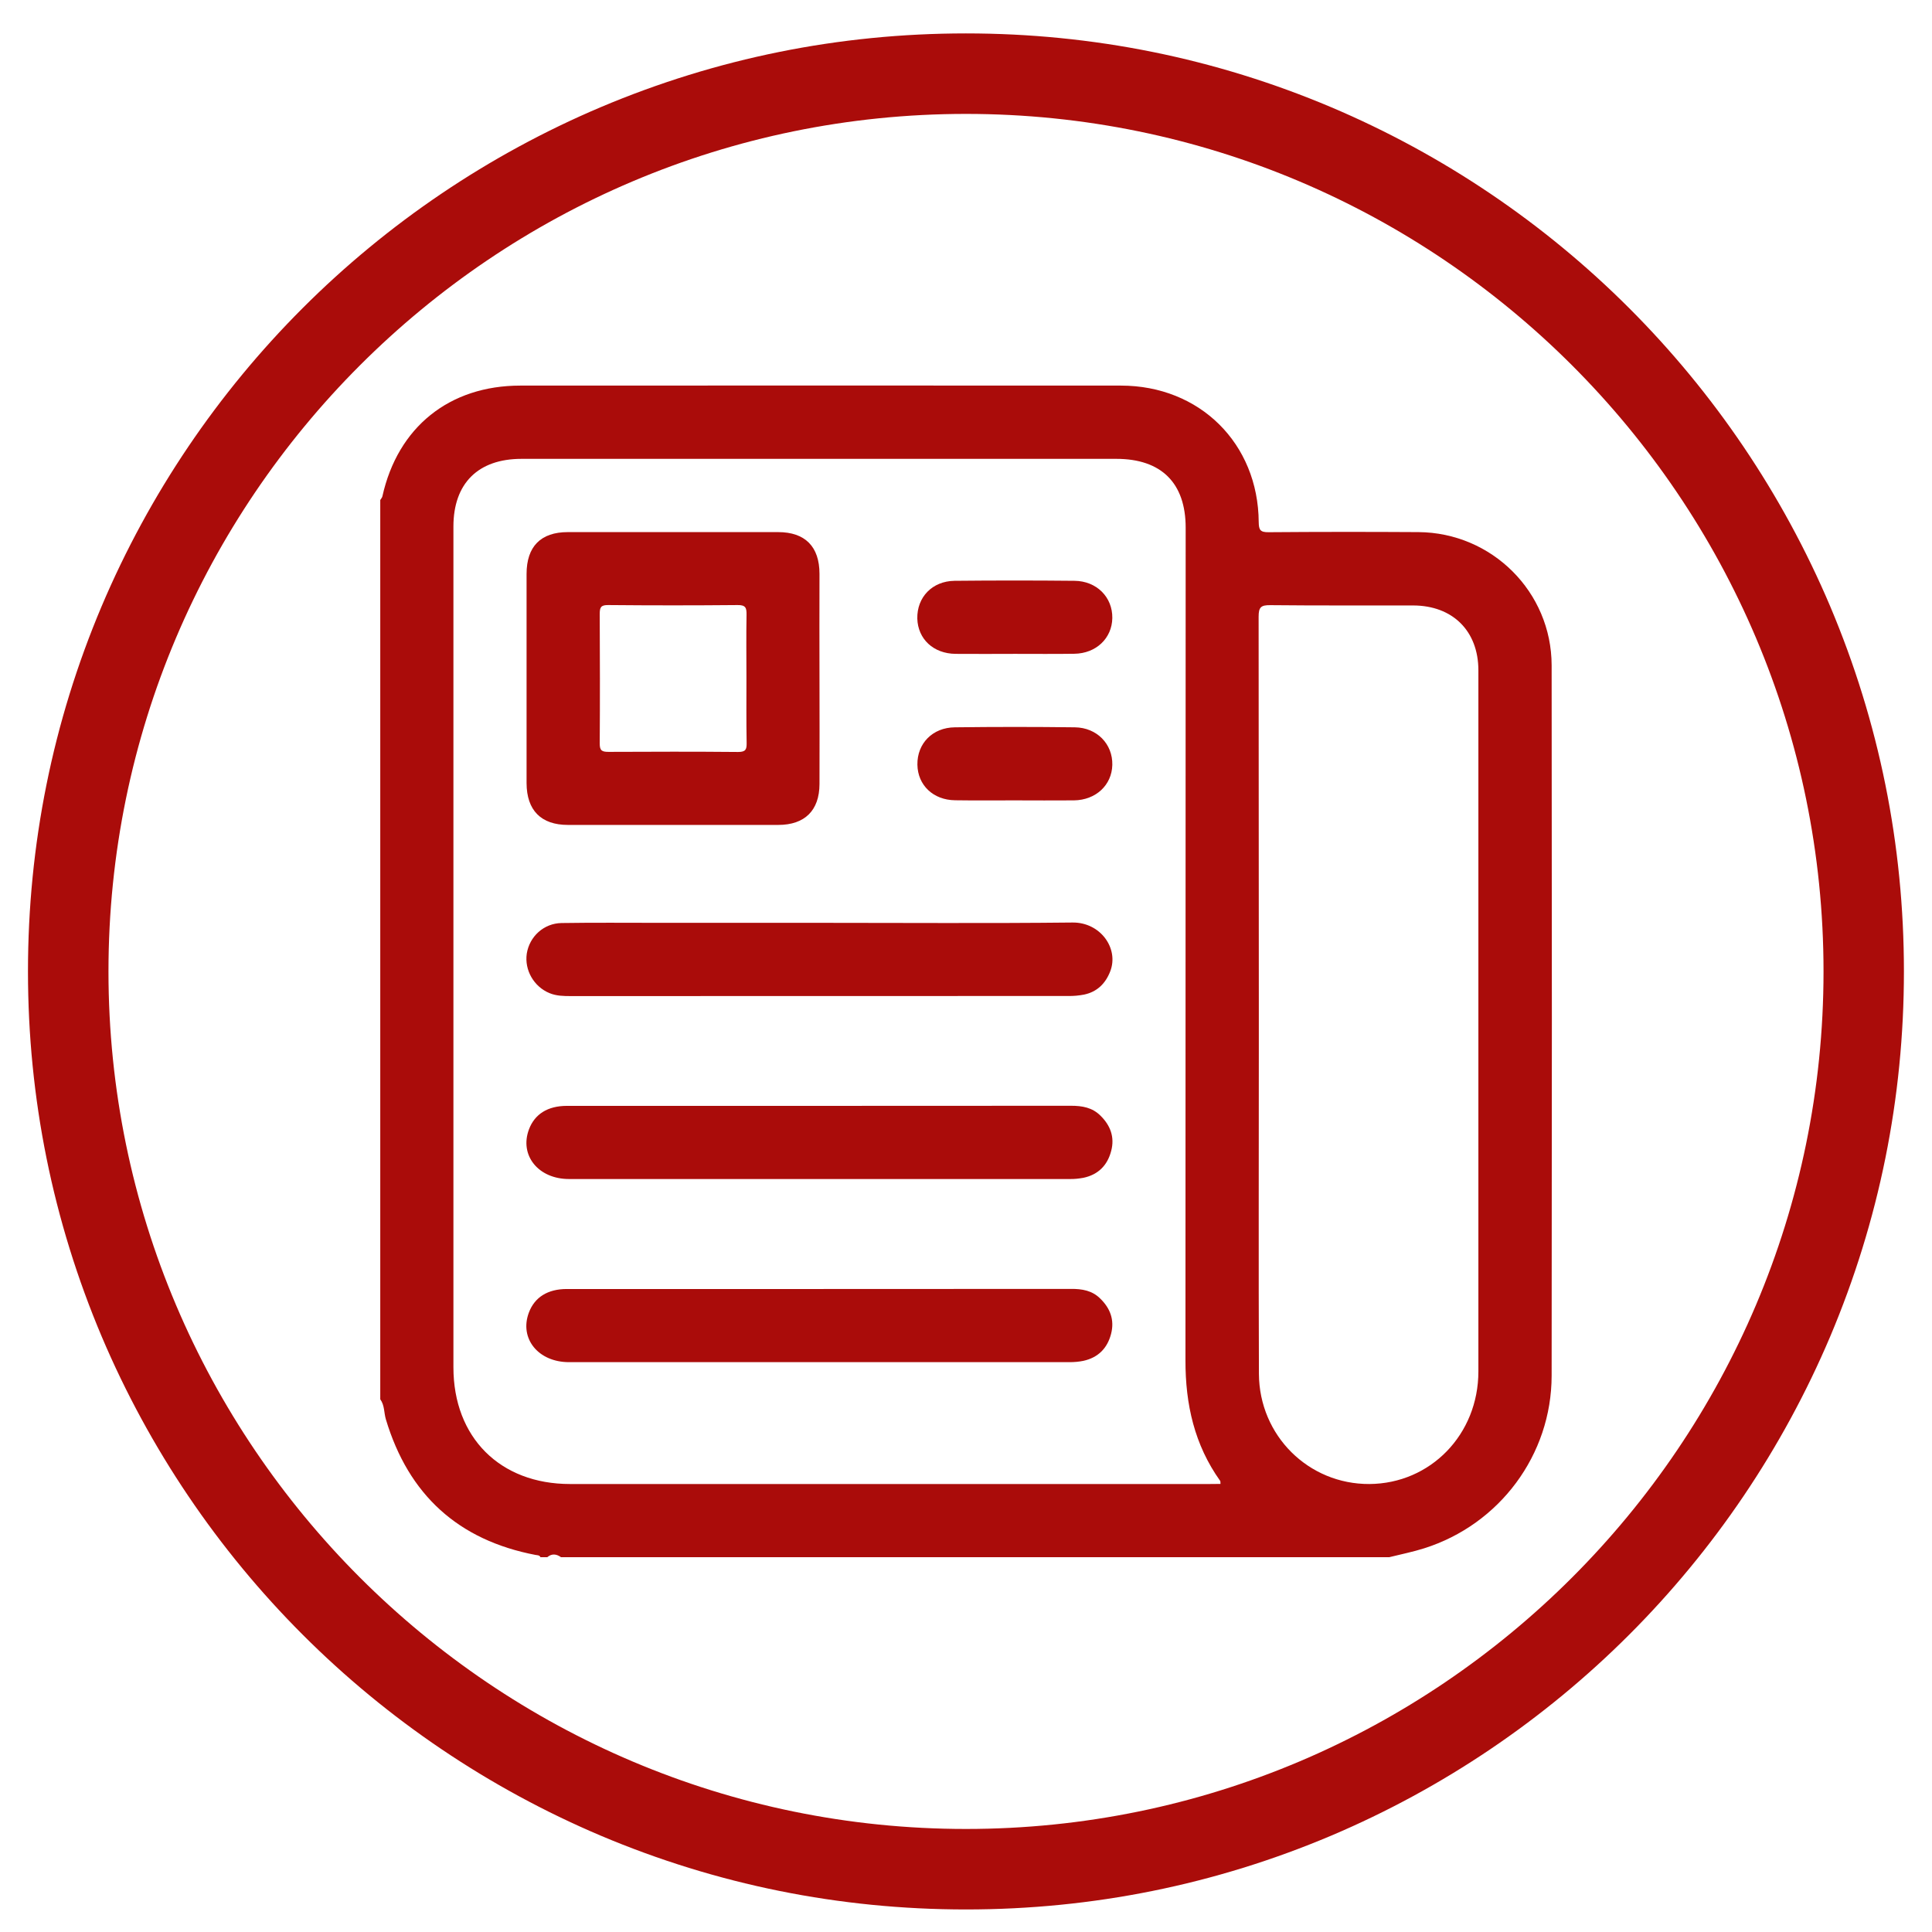 <svg id="圖層_1" xmlns="http://www.w3.org/2000/svg" xmlns:xlink="http://www.w3.org/1999/xlink" viewBox="0 0 1920 1920" style="enable-background:new 0 0 1920 1920;"><style>.st0{fill:#AA0C0A;}</style><g><path class="st0" d="M1818.8 602.5c-94.7-223.4-272.6-401.3-496-496-115-48.6-237-73.3-362.9-73.3S712 57.9 597 106.5c-223.4 94.7-401.3 272.6-496 496-48.6 115-73.2 237-73.2 362.9s24.7 247.9 73.3 362.9c94.7 223.4 272.6 401.3 496 496 115 48.6 237.1 73.3 362.9 73.3s247.9-24.7 362.8-73.3c223.4-94.7 401.3-272.6 496-496 48.6-115 73.3-237 73.3-362.9S1867.4 717.5 1818.8 602.5zM960 1817.6c-469.9.0-852.2-382.3-852.2-852.2S490.1 113.2 960 113.2s852.2 382.3 852.2 852.2-382.3 852.2-852.2 852.2z"/><path class="st0" d="M1409.6 528.8c-49.6-.3-99.3-.3-148.9.1-8.2.1-9.7-2.2-9.8-10-.5-78.2-58.6-135.7-137-135.7-198.9-.1-397.9-.1-596.8.0-70.5.0-121.8 41.2-137.1 110.1-.3 1.3-1.4 2.4-2.1 3.6v893.7c4.4 6 3.6 13.4 5.6 20 22.5 74.9 71.9 120 148.8 134.7 1.8.3 3.8.1 4.8 2.2h6.8c4.5-3.8 9.1-3.2 13.6.0h823.2c11.6-2.9 23.3-5.2 34.6-8.8 75-23.7 126.6-92.9 126.7-171.5.3-235.3.3-470.7.0-706C1541.9 588.2 1482.6 529.3 1409.6 528.8zm-207.7 946c-211.8.0-423.6.0-635.4.0-69.6.0-115.9-46.3-115.9-116 0-278.5.0-557 0-835.5.0-42.9 24.5-67.3 67.7-67.3h591.1c44.7.0 68.9 24 68.9 68.4.0 275.8-.1 551.7-.2 827.5-.1 43.7 8.9 83.9 34.5 119.8.3.5.2 1.3.3 3L1201.9 1474.8zm267.3-111.9c0 62.7-47.6 111.5-108.3 111.9-60.5.3-109.5-48.1-109.8-109.5-.4-106.1-.1-212.1-.1-318.2v-55.7c0-126.1-.1-252.3-.2-378.4.0-9.5 2.2-11.7 11.6-11.6 47.3.5 94.7.2 142 .3 39.3.1 64.8 25.4 64.8 64.5.0 232.2.0 464.4.0 696.7z"/><path class="st0" d="M564.4 819.8c69.7.0 139.3.0 209 0 26.4.0 40.9-14.4 41-40.5.1-34.8.1-69.7.0-104.5s-.1-69.7.0-104.5c0-27.1-14.3-41.5-41.1-41.5-69.7.0-139.3.0-209 0-26.9.0-41 14.3-41 41.6.0 69.3.0 138.6.0 207.9C523.4 805.3 537.7 819.8 564.4 819.8zm40.1-218.5c42.8.4 85.6.4 128.5.0 8.1-.1 9 2.8 8.9 9.7-.4 20.8-.1 41.7-.1 62.5.0 21.6-.2 43.2.2 64.8.1 6.6-1 9-8.5 9-42.8-.4-85.6-.3-128.5-.1-6.6.0-9.1-1-9-8.5.3-42.7.2-85.6.0-128.4C596 603.7 597 601.2 604.5 601.3z"/><path class="st0" d="M546.2 987c6.8 2.8 14 2.9 21.2 2.9 164.7.0 329.4.0 494.2-.1 5.3.1 10.6-.4 15.8-1.4 12.8-2.7 21.2-10.9 25.9-23 8.9-22.8-9.7-48.9-37.4-48.6-83.7.9-167.4.3-251.1.3-53.4.0-106.8.0-160.2.0-32.2.0-64.4-.3-96.6.2-17.6.3-31.8 13.4-34.5 30.4C521.1 964 530.5 980.6 546.2 987z"/><path class="st0" d="M1064.4 1098.9c-83.3.1-166.6.1-249.9.1h-52.3c-66.3.0-132.5.0-198.8.0-19.1.0-32 8.2-37.7 23.3-9.7 25.8 9.2 49.4 39.8 49.4 165.9.0 331.7.0 497.6.0 4.5.1 9.1-.4 13.5-1.2 14.8-3.1 24-12.4 27.7-26.8 3.6-13.7-.8-25.3-10.7-35C1085.5 1100.6 1075.4 1098.9 1064.4 1098.9z"/><path class="st0" d="M1064.3 1280.9c-83.3.1-166.6.1-249.9.1H753c-63.2.0-126.5.0-189.7.0-19 0-32 8.2-37.7 23.4-9.7 25.8 9.3 49.3 39.9 49.3 165.9.0 331.7.0 497.6.0 4.5.0 9.1-.4 13.5-1.3 14.7-3.2 23.9-12.5 27.6-26.9 3.5-13.7-.8-25.3-10.8-35C1085.4 1282.5 1075.3 1280.8 1064.3 1280.9z"/><path class="st0" d="M949.7 649.8c19.7.2 39.3.0 59 0s39.4.2 59-.1c21.6-.3 37.4-15.4 37.7-35.5.3-20.7-15.5-36.8-37.6-37-39.7-.4-79.4-.4-119.2.0-22.2.3-37.4 16.3-37 37.5C912.2 635.1 927.6 649.6 949.7 649.8z"/><path class="st0" d="M1068.2 722.8c-39.7-.5-79.4-.5-119.2.0-22.3.2-37.6 16.1-37.3 37.1.3 20.4 15.7 35.2 37.6 35.4 19.7.3 39.3.1 59 .1 19.6.0 39.4.2 59 0 21.7-.3 37.6-15.1 38.1-35.2C1105.9 739.5 1090.2 723.1 1068.2 722.8z"/></g></svg>